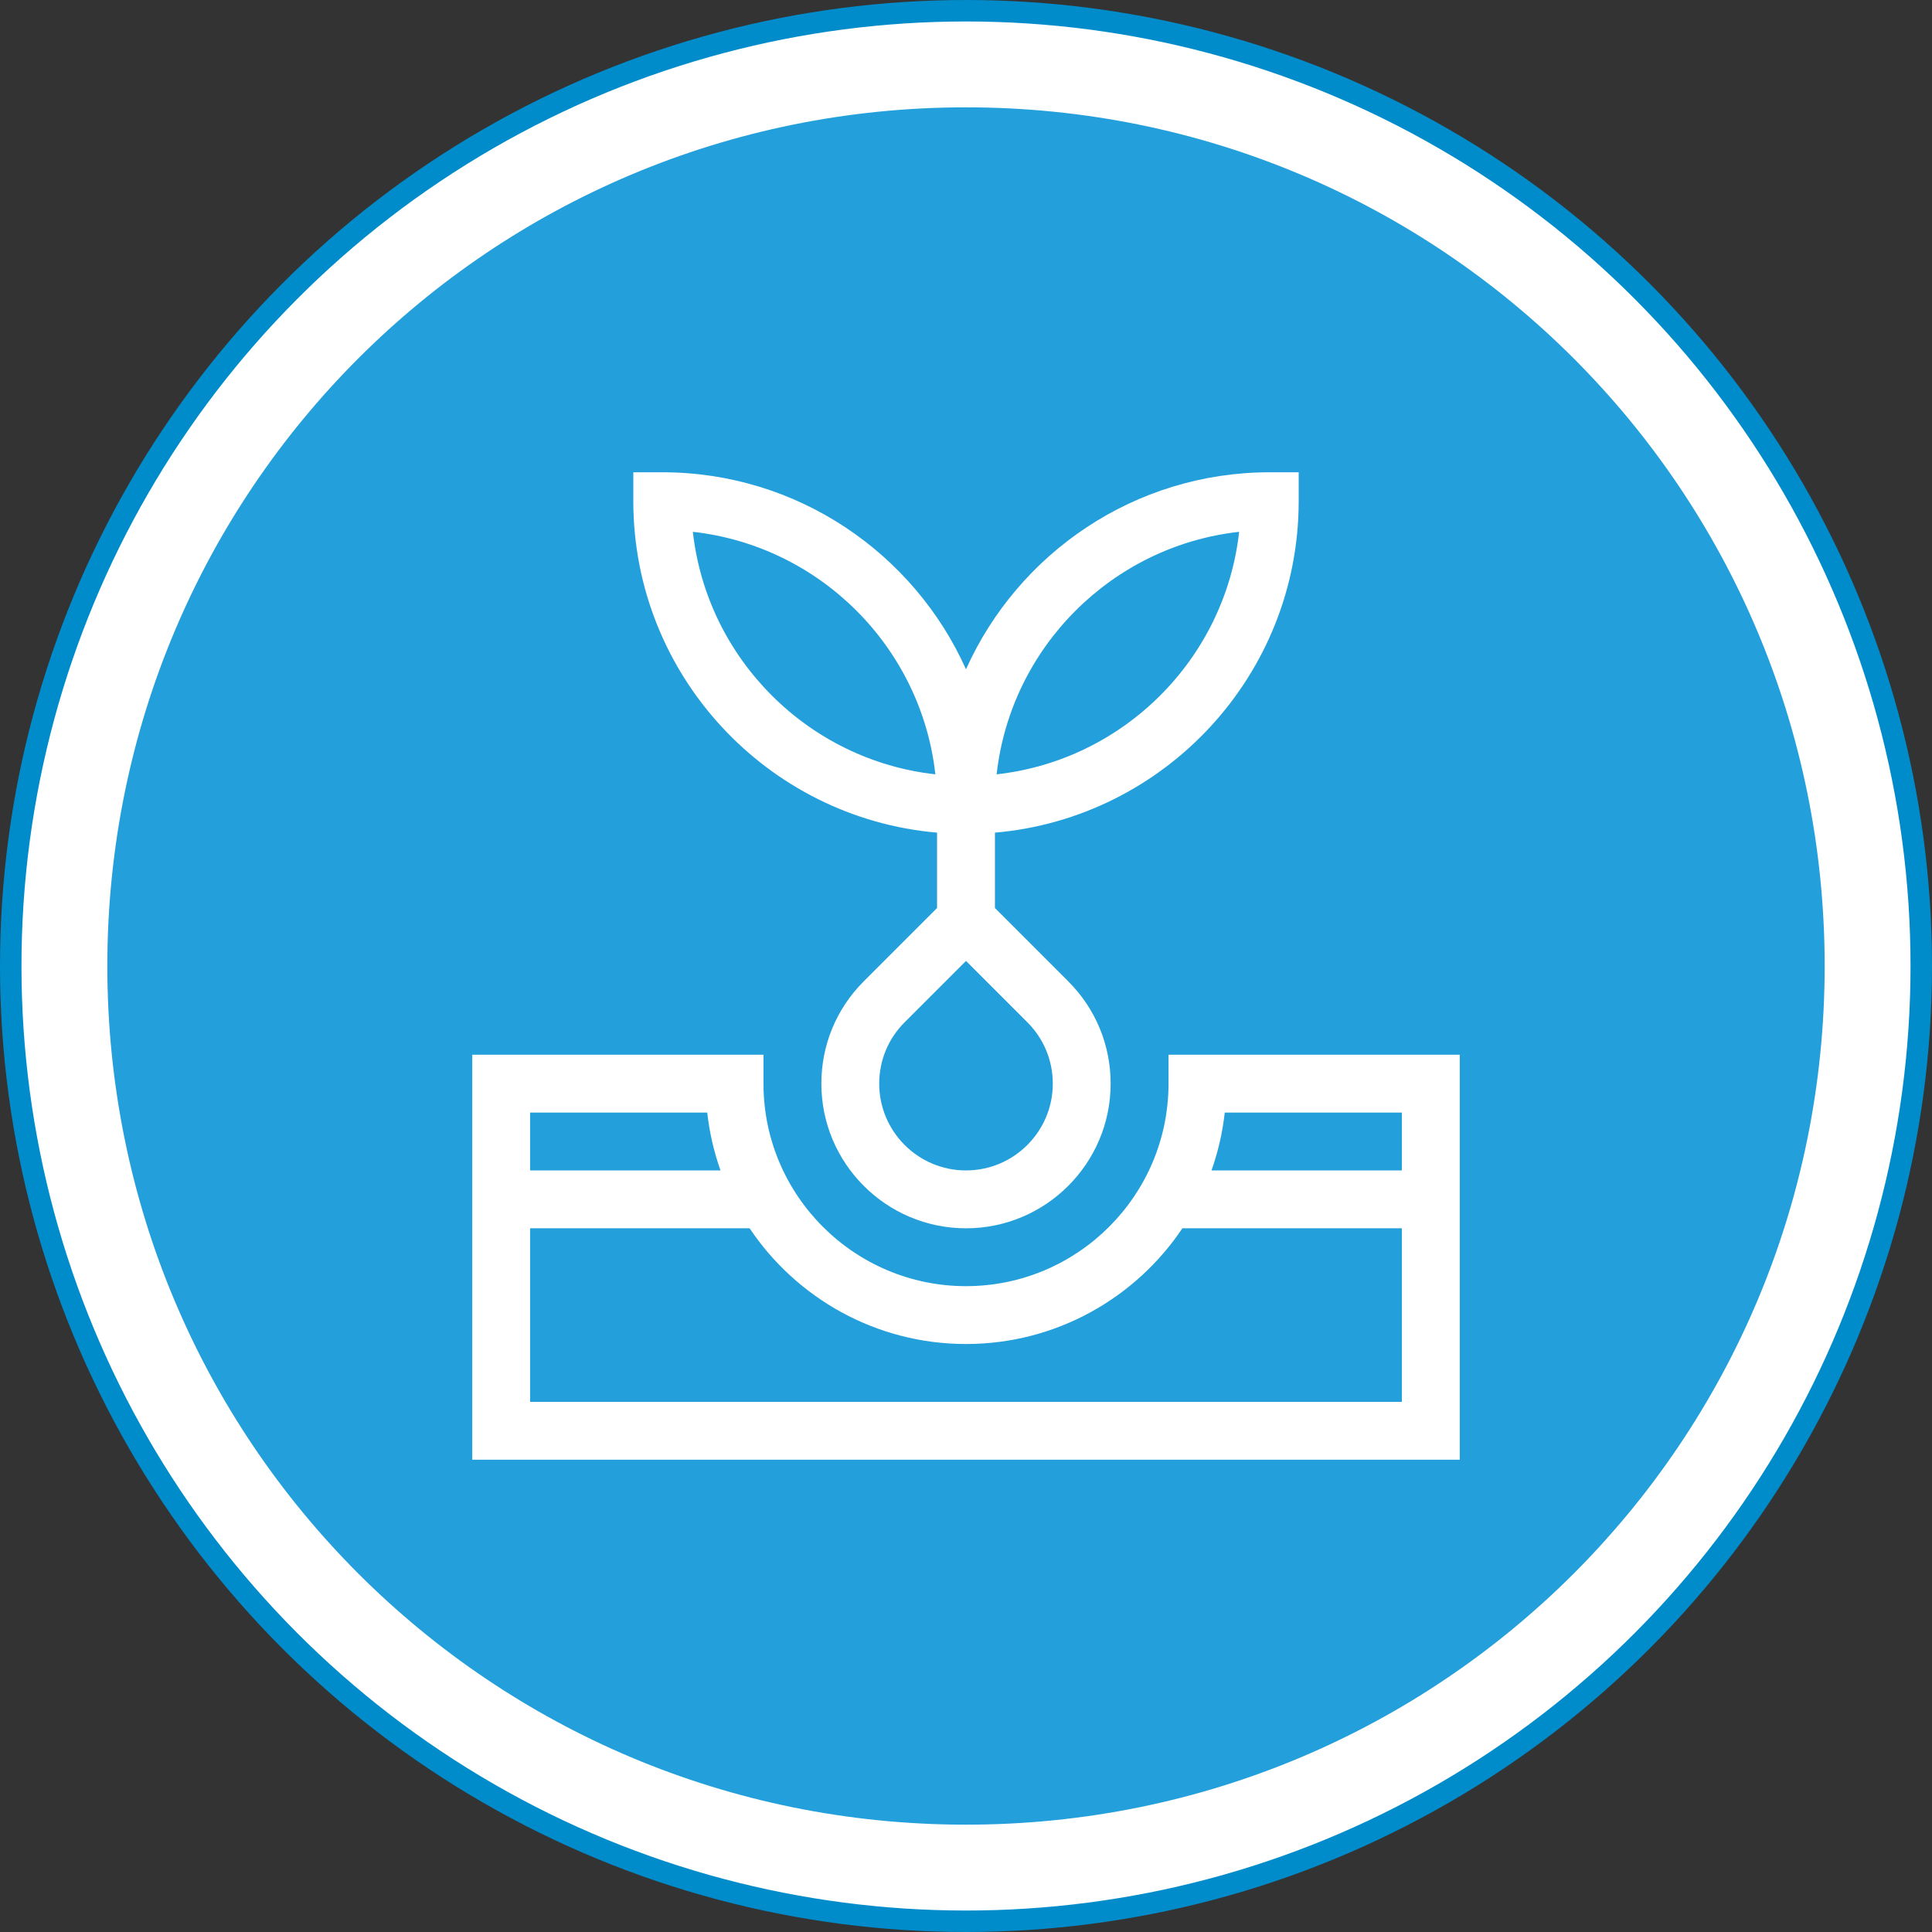 <svg xmlns="http://www.w3.org/2000/svg" width="90" height="90" viewBox="0 0 90 90" fill="none"><rect x="0" y="0" width="90" height="90" fill="#333333" stroke="none"/><circle cx="45" cy="45" r="44.5" fill="white" stroke="#008CCA"></circle><g clip-path="url(#clip0_84_3248)"><path fill-rule="evenodd" clip-rule="evenodd" d="M85 45C85 67.15 67.15 85 45 85C22.85 85 5 67.15 5 45C5 22.85 22.85 5 45 5C67.15 5 85 22.85 85 45Z" fill="#239FDB"></path><g clip-path="url(#clip1_84_3248)"><path d="M43.652 38.788V42.299L40.235 45.716C38.963 46.989 38.262 48.681 38.262 50.48C38.262 54.196 41.285 57.219 45 57.219C48.715 57.219 51.738 54.196 51.738 50.48C51.738 48.681 51.037 46.989 49.765 45.716L46.348 42.299V38.788C54.265 38.103 60.498 31.439 60.498 23.348V22H59.15C52.854 22 47.423 25.774 45 31.178C42.577 25.774 37.146 22 30.85 22H29.502V23.348C29.502 31.439 35.735 38.103 43.652 38.788ZM49.043 50.48C49.043 52.71 47.229 54.523 45 54.523C42.771 54.523 40.957 52.71 40.957 50.48C40.957 49.401 41.378 48.385 42.141 47.622L45 44.763L47.859 47.622C48.622 48.385 49.043 49.401 49.043 50.48ZM57.724 24.774C57.064 30.696 52.349 35.412 46.427 36.071C47.086 30.149 51.802 25.434 57.724 24.774ZM43.573 36.071C37.651 35.412 32.936 30.696 32.276 24.774C38.198 25.434 42.914 30.149 43.573 36.071Z" fill="white"></path><path d="M54.434 49.133V50.48C54.434 55.682 50.202 59.914 45 59.914C39.798 59.914 35.566 55.682 35.566 50.48V49.133H22V68H68V49.133H54.434ZM65.305 51.828V54.523H56.436C56.74 53.665 56.951 52.762 57.054 51.828H65.305ZM32.946 51.828C33.049 52.762 33.26 53.665 33.564 54.523H24.695V51.828H32.946ZM24.695 65.305V57.219H34.92C37.098 60.467 40.804 62.609 45 62.609C49.196 62.609 52.902 60.467 55.08 57.219H65.305V65.305H24.695Z" fill="white"></path></g></g><defs><clipPath id="clip0_84_3248"><rect width="80" height="80" fill="white" transform="translate(5 5)"></rect></clipPath><clipPath id="clip1_84_3248"><rect width="46" height="46" fill="white" transform="translate(22 22)"></rect></clipPath></defs></svg>